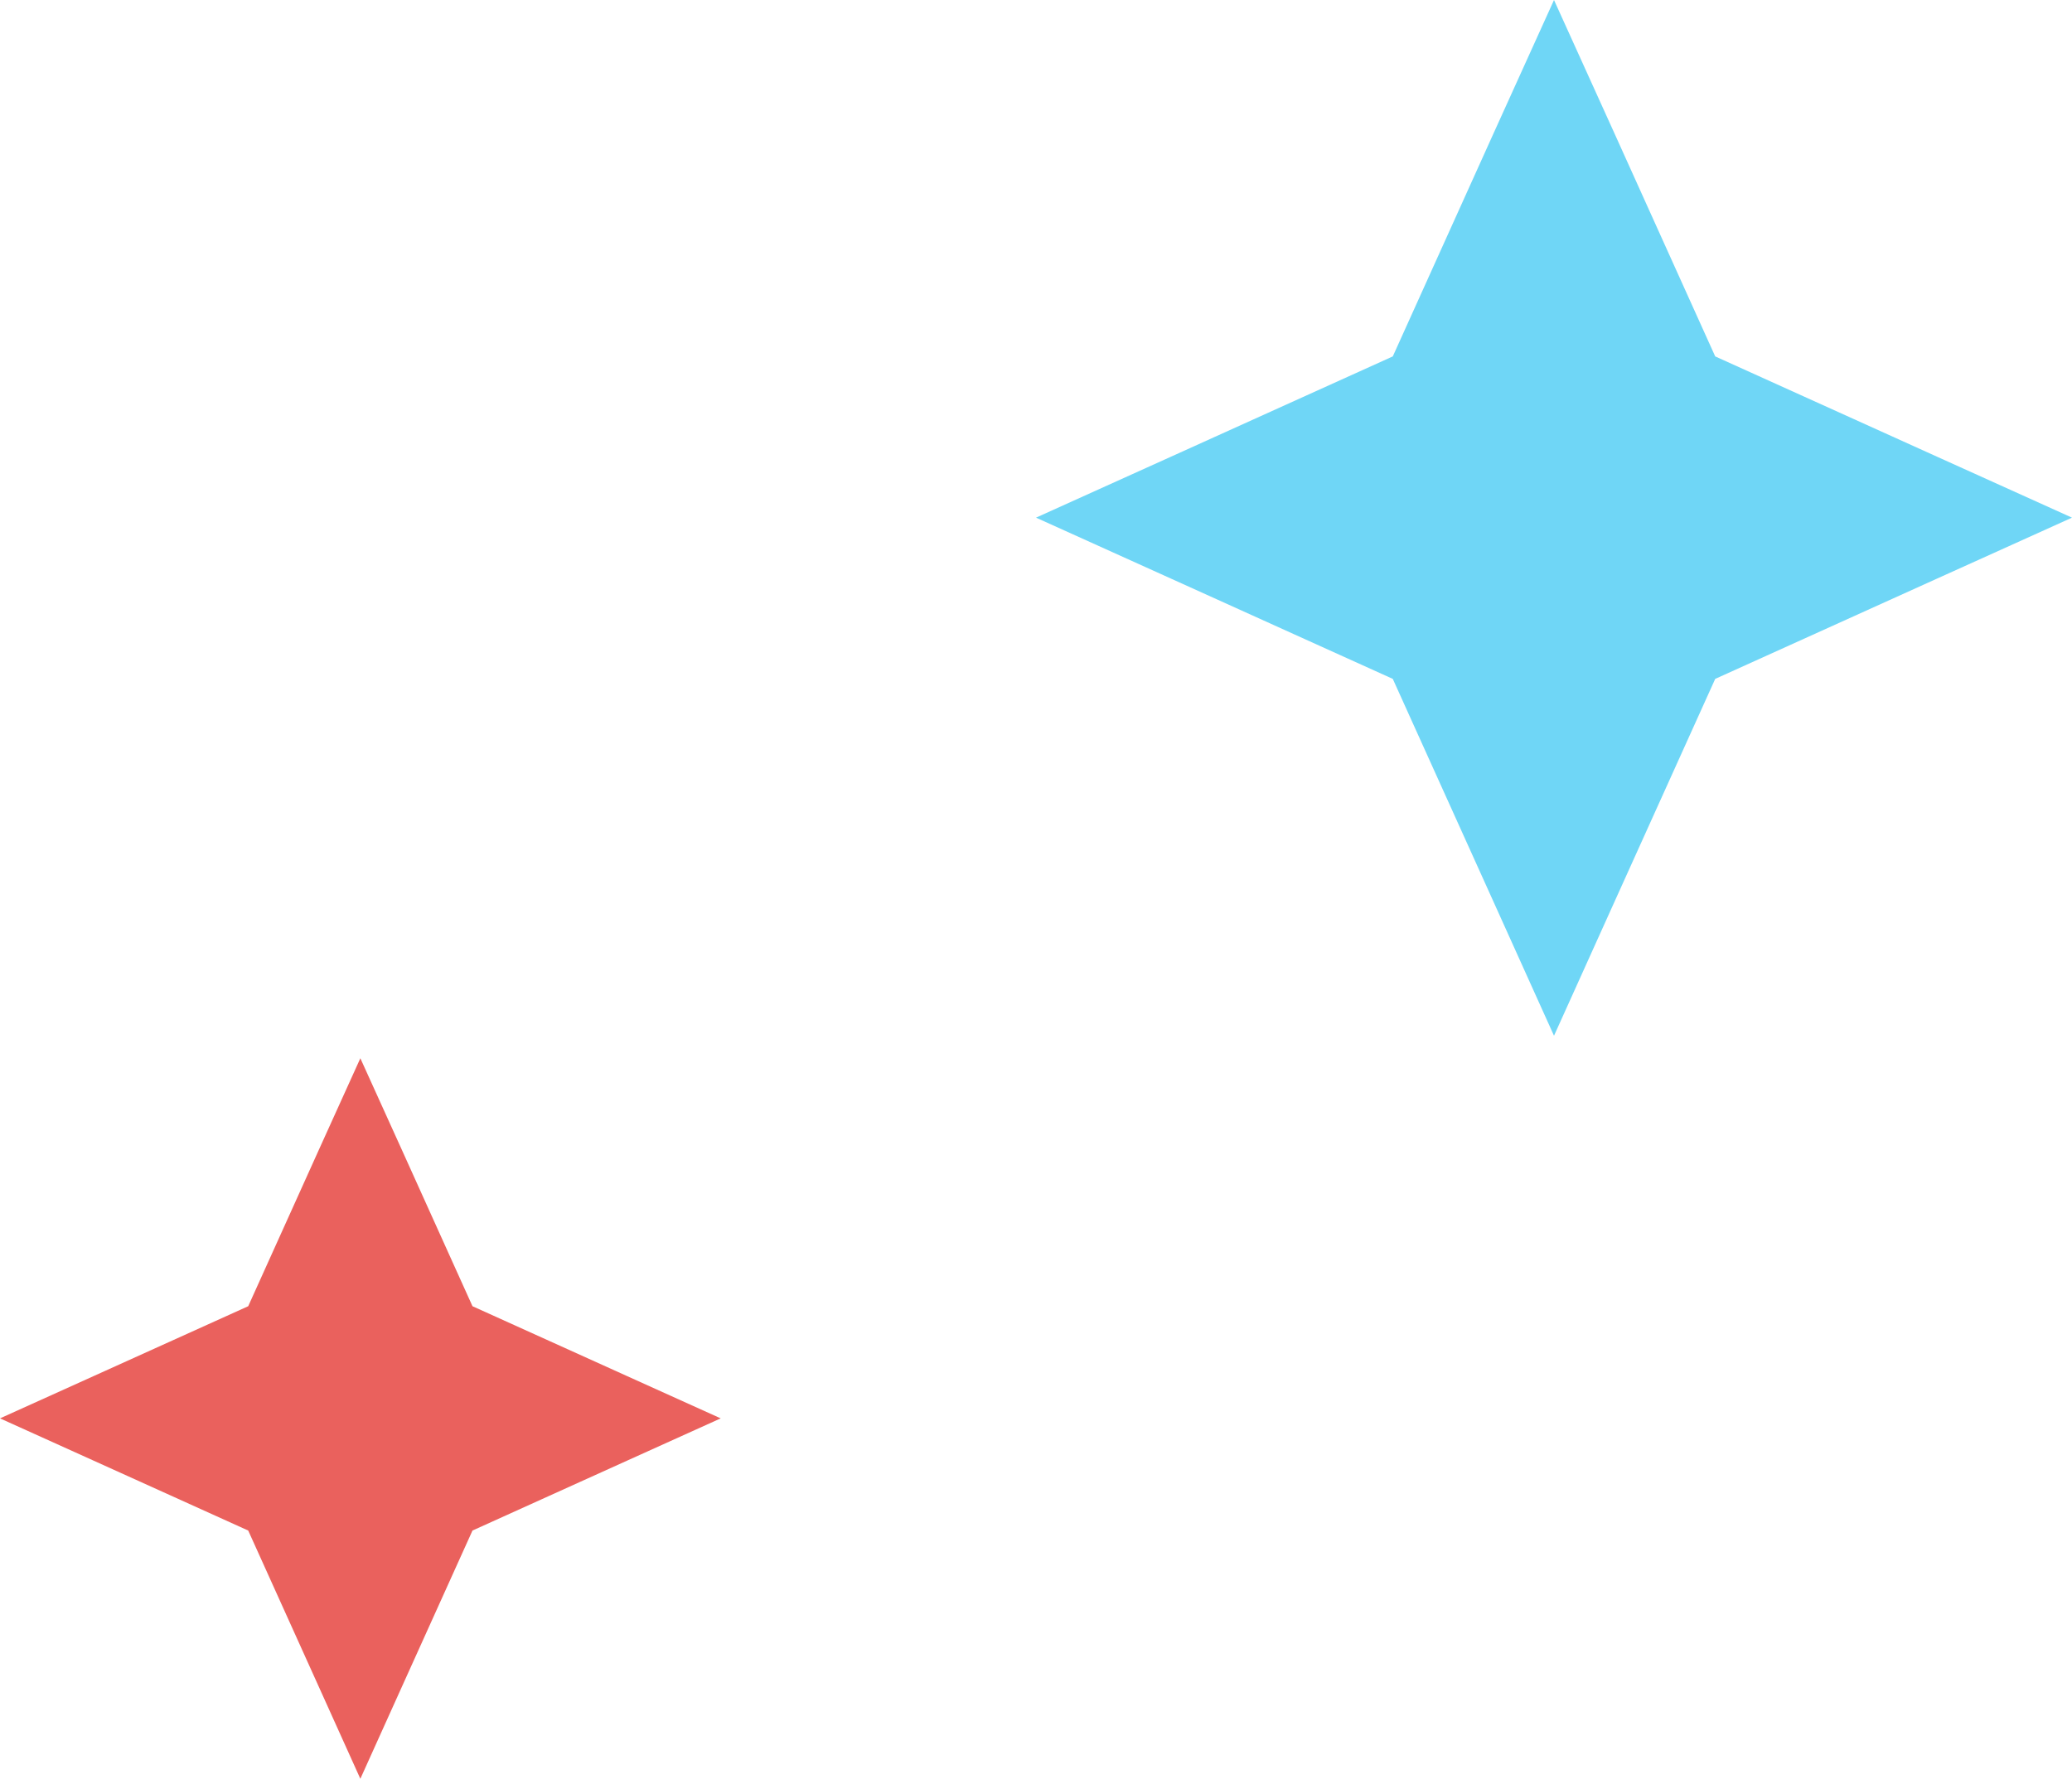 <?xml version="1.0" encoding="UTF-8"?> <svg xmlns="http://www.w3.org/2000/svg" width="92" height="79" viewBox="0 0 92 79" fill="none"> <path d="M71.697 5.951L69 0L66.303 5.951L61.842 15.829L51.973 20.292L46 22.99L51.973 25.688L61.842 30.151L66.303 40.024L69 46L71.697 40.024L76.158 30.151L86.027 25.688L92 22.99L86.027 20.292L76.158 15.829L71.697 5.951Z" fill="#6FD6F6"></path> <path d="M17.876 51.14L16 47L14.124 51.14L11.021 58.012L4.155 61.116L0 62.993L4.155 64.87L11.021 67.975L14.124 74.843L16 79L17.876 74.843L20.979 67.975L27.845 64.87L32 62.993L27.845 61.116L20.979 58.012L17.876 51.14Z" fill="#EA615D"></path> </svg> 